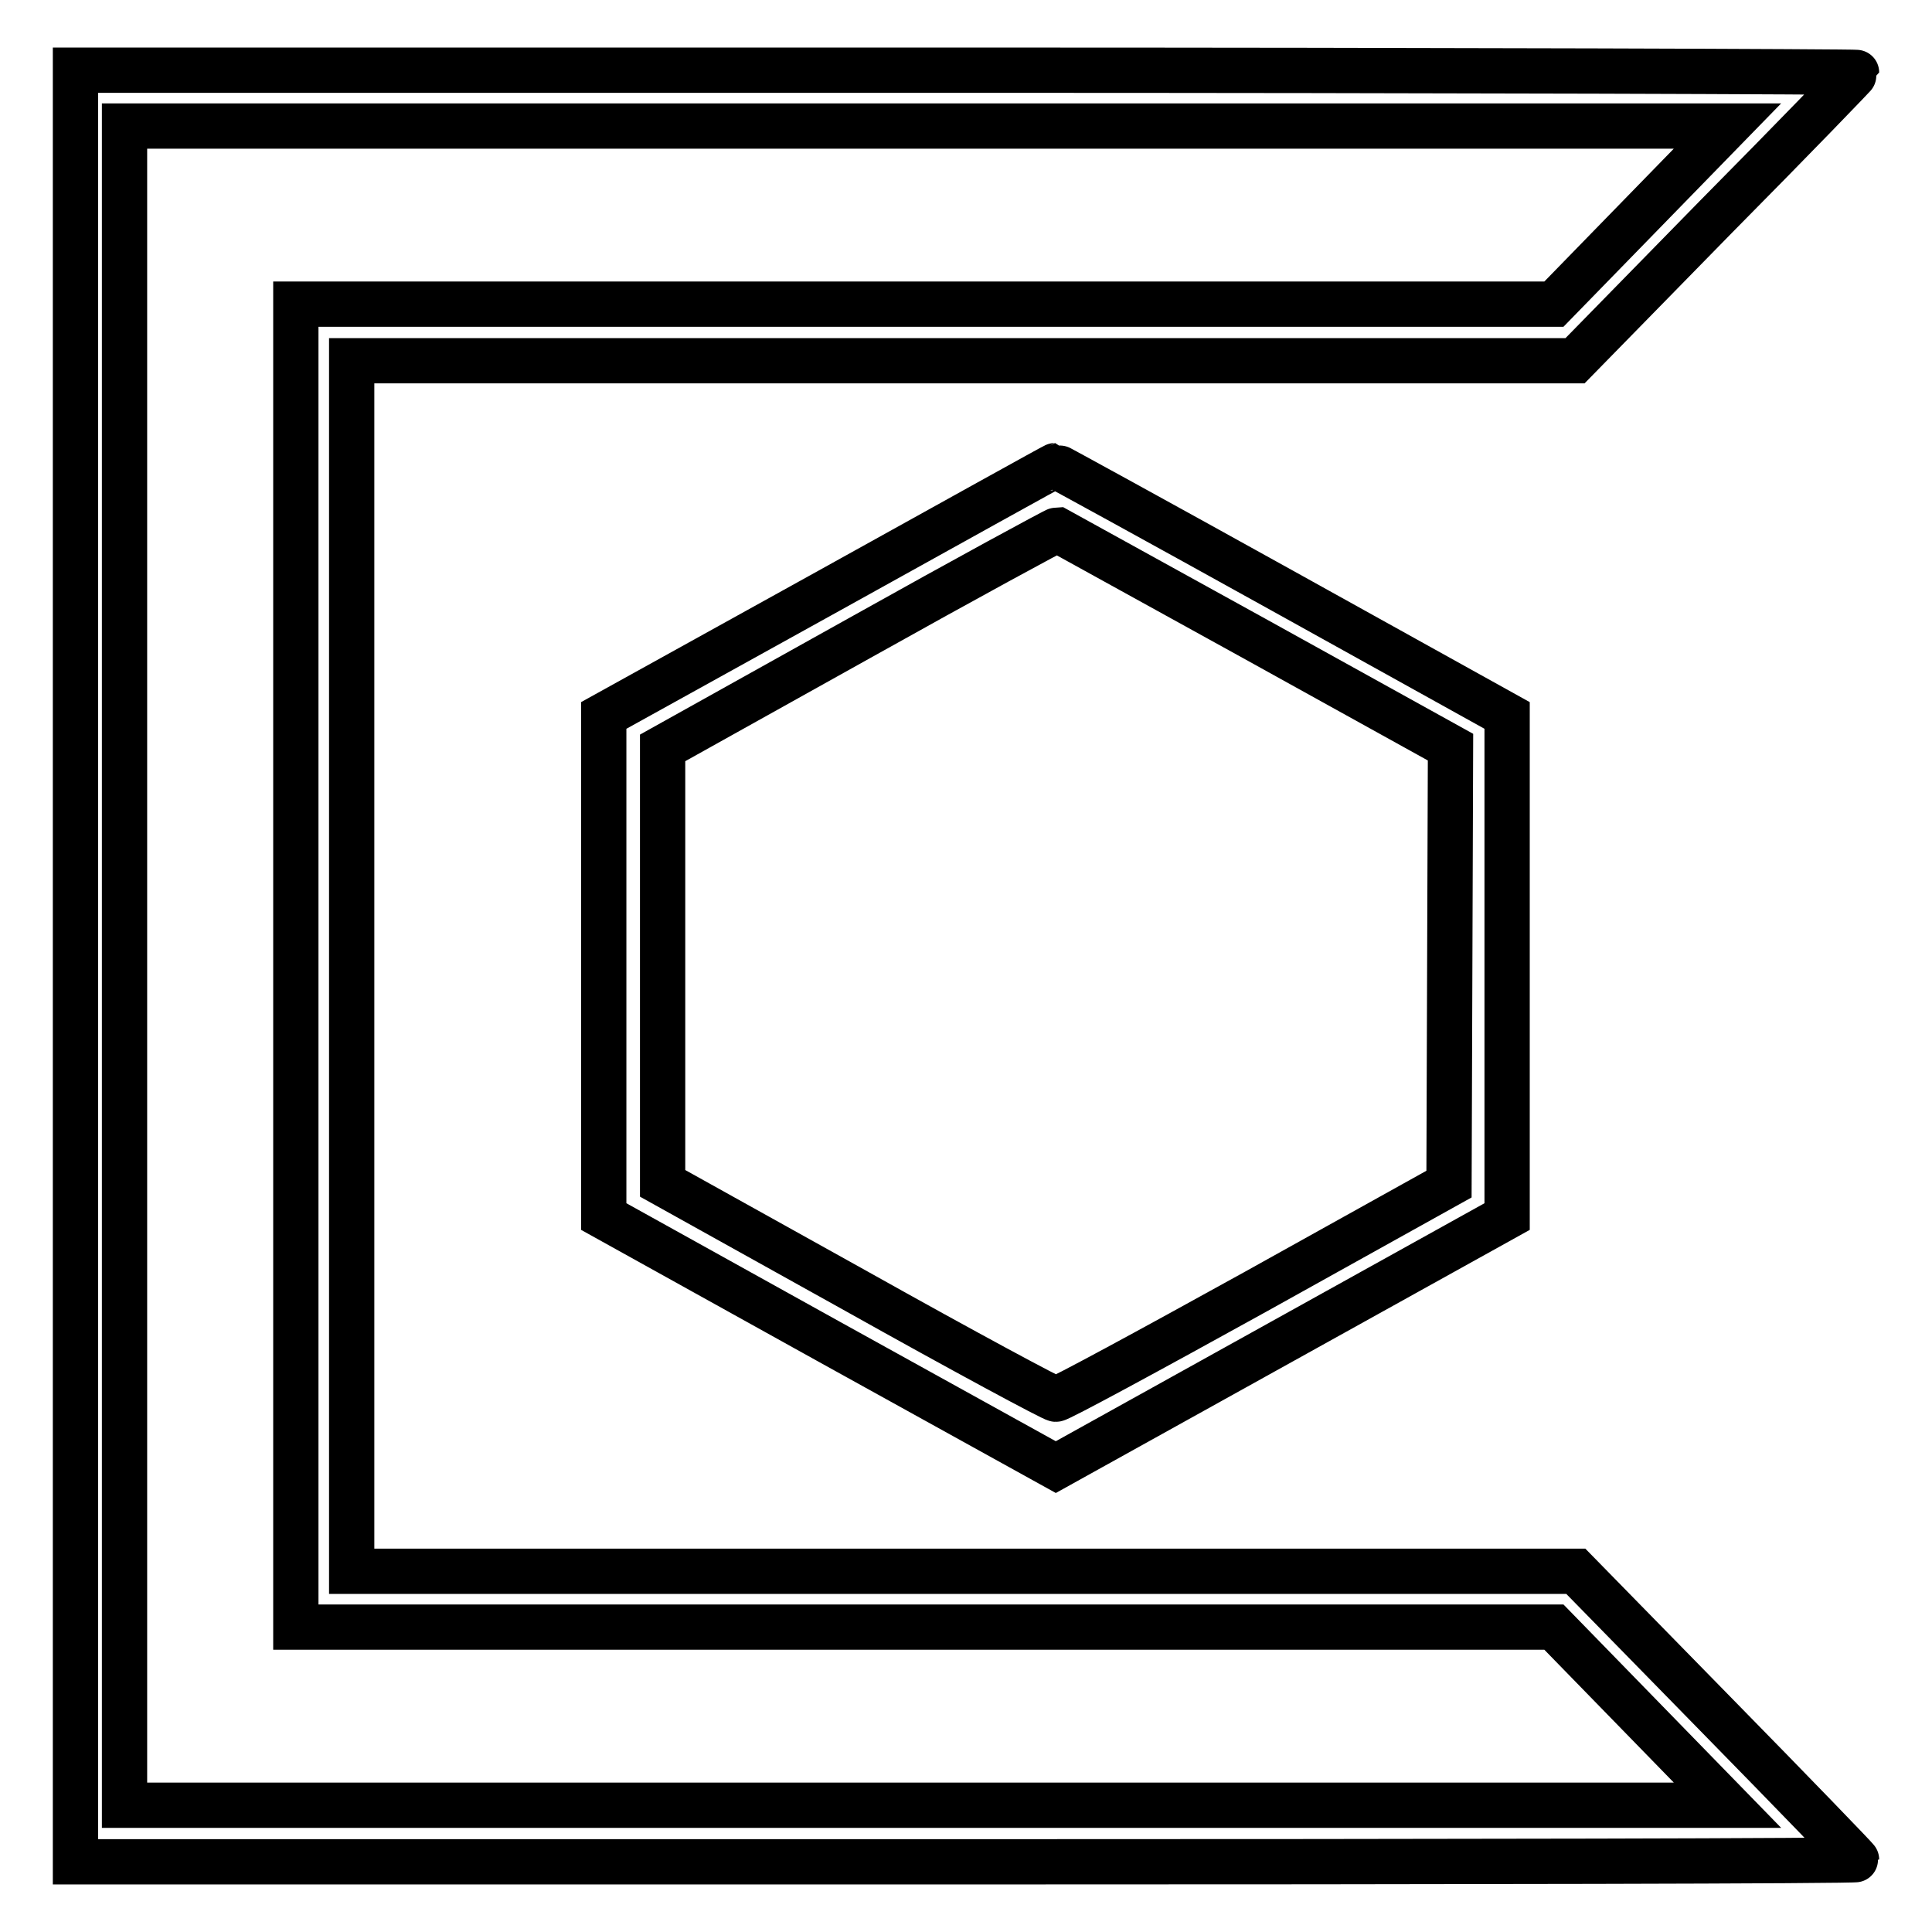 <?xml version="1.0" encoding="utf-8"?>
<!-- Svg Vector Icons : http://www.onlinewebfonts.com/icon -->
<!DOCTYPE svg PUBLIC "-//W3C//DTD SVG 1.1//EN" "http://www.w3.org/Graphics/SVG/1.1/DTD/svg11.dtd">
<svg version="1.1" xmlns="http://www.w3.org/2000/svg" xmlns:xlink="http://www.w3.org/1999/xlink" x="0px" y="0px" viewBox="0 0 256 256" enable-background="new 0 0 256 256" xml:space="preserve">
<g><g><g><path stroke-width="6" fill-opacity="0" stroke="#000000"  d="M10,128v118.7h118c64.9,0,118-0.1,118-0.3c0-0.1-8.4-8.8-18.6-19.2l-18.6-19h-81H46.6V128V47.8h81.1h81l18.6-19C237.6,18.4,246,9.7,246,9.6s-53.1-0.3-118-0.3H10V128z M217.4,28.5l-11.5,11.8h-83.3l-83.4,0V128v87.6l83.4,0h83.3l11.5,11.8l11.5,11.8H122.7H16.5V128V16.7h106.2h106.2L217.4,28.5z"/><path stroke-width="6" fill-opacity="0" stroke="#000000"  d="M109.8,78.3L80,94.8V128l0,33.2l29.9,16.6l30,16.6l29.9-16.6l29.9-16.6V128V94.8l-29.9-16.6c-16.4-9.1-29.9-16.5-30-16.5C139.7,61.7,126.2,69.2,109.8,78.3z M166.2,84.6l26,14.4l-0.1,29l-0.1,28.9l-25.7,14.3c-14.1,7.8-26.1,14.3-26.4,14.2c-0.4,0-12.3-6.4-26.4-14.3l-25.7-14.3V128V99.1l26-14.5c14.3-8,26.1-14.4,26.3-14.4C140.1,70.2,151.9,76.7,166.2,84.6z"/></g></g></g>
</svg>
